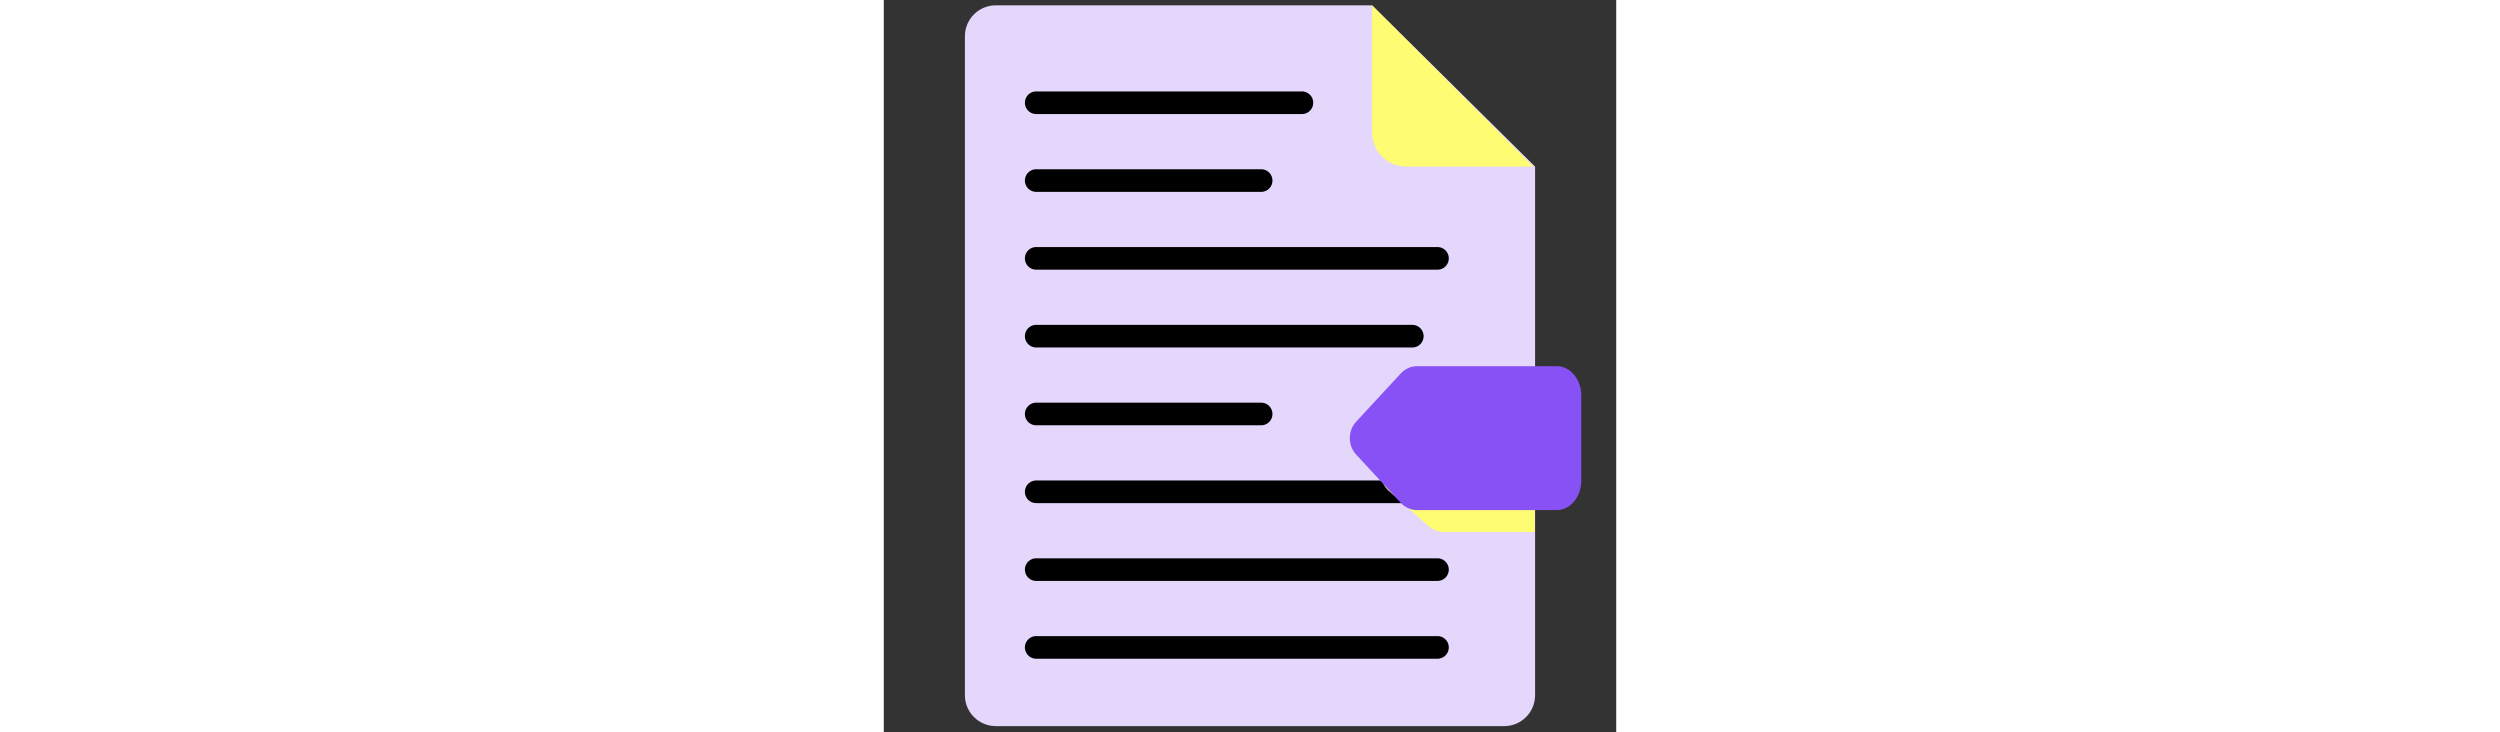 <svg id="th_fir_u1F4D1-bookmarktab" width="100%" height="100%" xmlns="http://www.w3.org/2000/svg" version="1.1" xmlns:xlink="http://www.w3.org/1999/xlink" xmlns:svgjs="http://svgjs.com/svgjs" preserveAspectRatio="xMidYMid meet" viewBox="0 0 512 512" style="height:150px" data-uid="fir_u1F4D1-bookmarktab" data-keyword="u1F4D1-bookmarktab" data-complex="true" data-coll="fir" data-c="{&quot;dce2e2&quot;:[&quot;fir_u1F4D1-bookmarktab_l_0&quot;],&quot;96a9b2&quot;:[&quot;fir_u1F4D1-bookmarktab_l_1&quot;],&quot;b9c5c6&quot;:[&quot;fir_u1F4D1-bookmarktab_l_2&quot;],&quot;ff6e83&quot;:[&quot;fir_u1F4D1-bookmarktab_l_3&quot;]}" data-colors="[&quot;#dce2e2&quot;,&quot;#96a9b2&quot;,&quot;#b9c5c6&quot;,&quot;#ff6e83&quot;]"><rect x="0" y="0" width="512" height="512" fill="#333333" stroke="none"/><defs id="SvgjsDefs5728"></defs><path id="fir_u1F4D1-bookmarktab_l_0" d="M433.694 507.594H78.306C66.377 507.594 56.706 497.923 56.706 485.994V25.317C56.706 13.388 66.377 3.717 78.306 3.717H341.332L455.293 116.456V485.994C455.294 497.923 445.623 507.594 433.694 507.594Z " data-color-original="#dce2e2" fill="#e4d7fb" class="dce2e2"></path><path id="fir_u1F4D1-bookmarktab_l_1" d="M292.284 79.728H106.557A7.904 7.904 0 0 1 106.557 63.92H292.285A7.904 7.904 0 1 1 292.284 79.728ZM271.69 126.218A7.904 7.904 0 0 0 263.786 118.314H106.557A7.904 7.904 0 0 0 106.557 134.122H263.786A7.904 7.904 0 0 0 271.69 126.218ZM394.959 180.612A7.904 7.904 0 0 0 387.055 172.708H106.557A7.904 7.904 0 0 0 106.557 188.516H387.055A7.904 7.904 0 0 0 394.959 180.612ZM377.356 235.005A7.904 7.904 0 0 0 369.452 227.101H106.557A7.904 7.904 0 0 0 106.557 242.909H369.453A7.903 7.903 0 0 0 377.356 235.005ZM271.69 289.399A7.904 7.904 0 0 0 263.786 281.495H106.557A7.904 7.904 0 0 0 106.557 297.303H263.786A7.903 7.903 0 0 0 271.69 289.399ZM394.959 343.793A7.904 7.904 0 0 0 387.055 335.889H106.557A7.904 7.904 0 0 0 106.557 351.697H387.055A7.904 7.904 0 0 0 394.959 343.793ZM394.959 398.187A7.904 7.904 0 0 0 387.055 390.283H106.557A7.904 7.904 0 0 0 106.557 406.091H387.055A7.904 7.904 0 0 0 394.959 398.187ZM394.959 452.58A7.904 7.904 0 0 0 387.055 444.676H106.557A7.904 7.904 0 0 0 106.557 460.484H387.055A7.904 7.904 0 0 0 394.959 452.58Z " data-color-original="#96a9b2" fill="#000000" class="96a9b2"></path><path id="fir_u1F4D1-bookmarktab_l_2" d="M341.333 3.717L454.072 116.456H365.296C352.061 116.456 341.333 105.727 341.333 92.493V3.717ZM455.072 371.895H391.852C387.705 371.895 383.702 370.375 380.6 367.623L353.217 343.331C345.612 336.585 345.612 324.708 353.217 317.962L380.6 293.67A16.955 16.955 0 0 1 391.852 289.398H455.072 " data-color-original="#b9c5c6" fill="#fdfc72" class="b9c5c6"></path><path id="fir_u1F4D1-bookmarktab_l_3" d="M470.619 356.562H372.518C368.371 356.562 364.368 354.709 361.266 351.355L330.115 317.67C324.323 311.406 324.323 301.157 330.115 294.893L361.266 261.208C364.368 257.853 368.371 256.001 372.518 256.001H470.619C479.984 256.001 487.575 265.255 487.575 276.671V335.894C487.575 347.308 479.983 356.562 470.619 356.562Z " data-color-original="#ff6e83" fill="#8851f5" class="ff6e83"></path></svg>